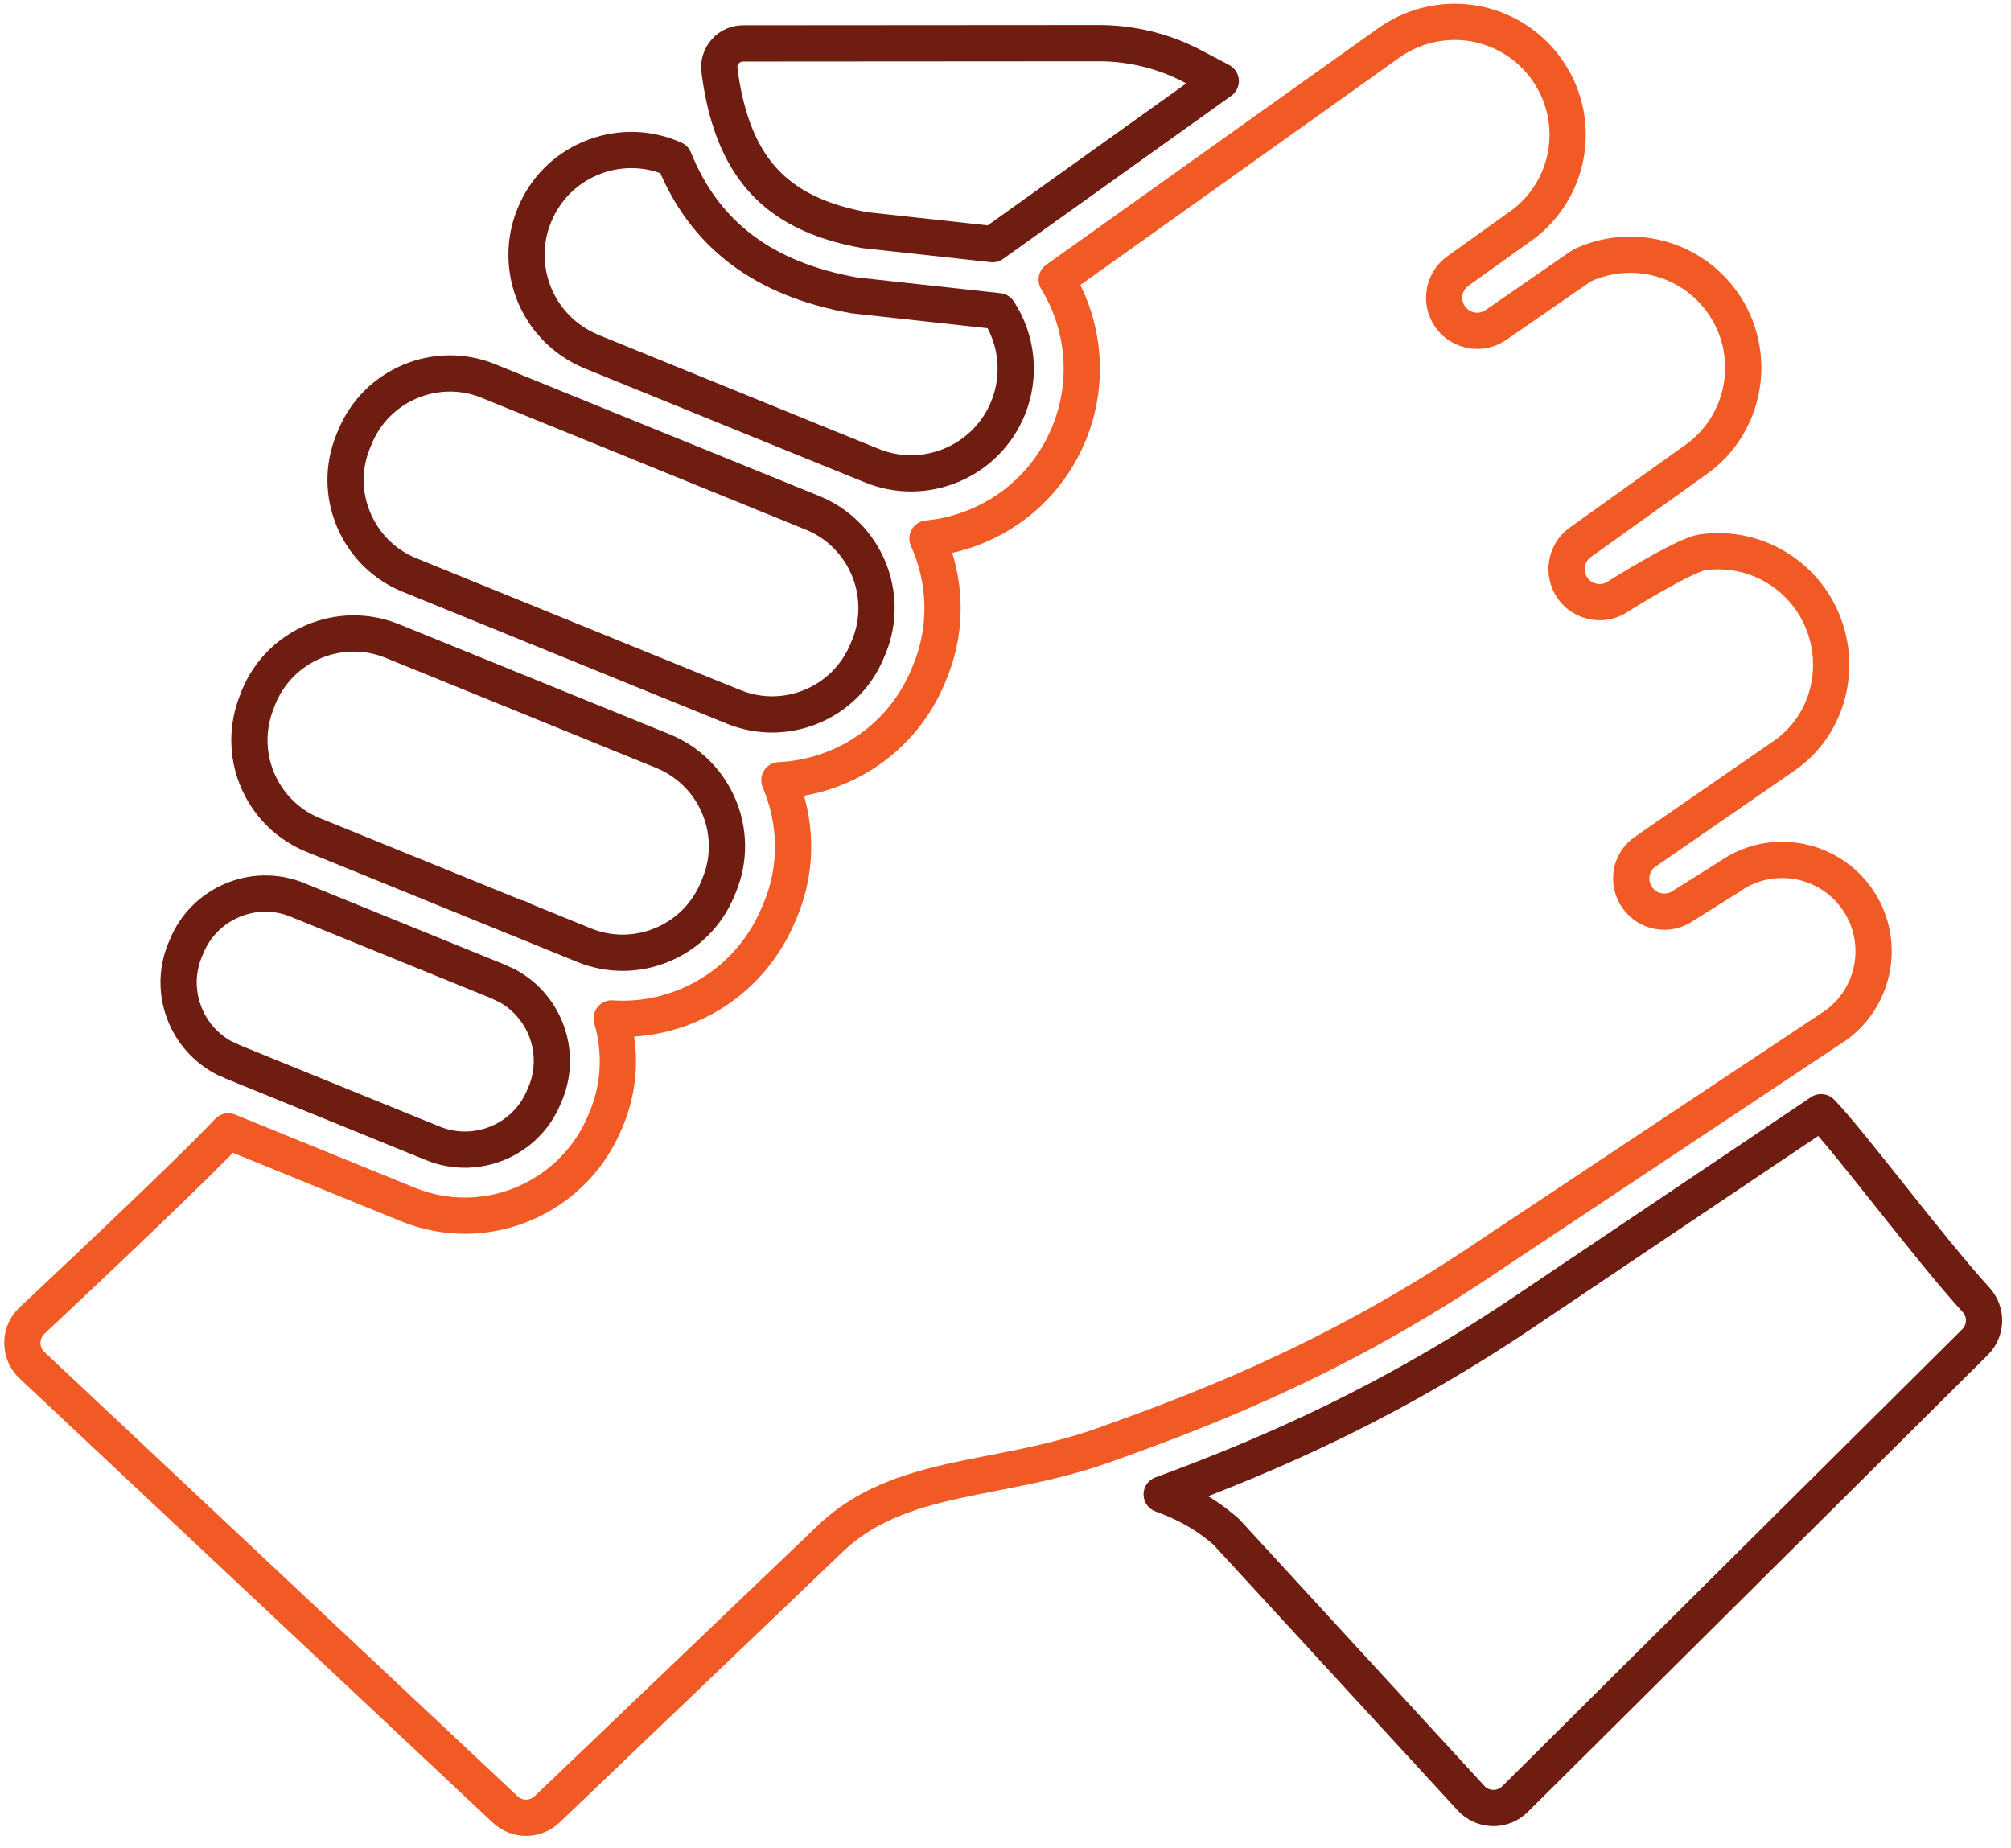 <svg xmlns="http://www.w3.org/2000/svg" xmlns:xlink="http://www.w3.org/1999/xlink" xmlns:serif="http://www.serif.com/" width="100%" height="100%" viewBox="0 0 111 102" xml:space="preserve" style="fill-rule:evenodd;clip-rule:evenodd;stroke-linejoin:round;stroke-miterlimit:2;"><g id="icon-respect"><g><path d="M100.518,61.379l-15.912,10.695c-7.637,5.205 -14.351,8.142 -20.486,10.399c0.793,0.287 1.552,0.64 2.275,1.095c0.391,0.244 0.779,0.536 1.228,0.916l0.059,0.052l13.514,14.701c0.309,0.337 0.743,0.533 1.201,0.543c0.457,0.011 0.899,-0.166 1.224,-0.488l25.394,-25.226c0.641,-0.635 0.665,-1.661 0.059,-2.327c-2.617,-2.871 -7.008,-8.776 -8.556,-10.36Z" style="fill:none;fill-rule:nonzero;stroke:#6f1c11;stroke-width:2px;"></path><path d="M12.475,58.439l0.039,-0.001l0.332,0.164l11.047,4.497c2.409,0.978 5.162,-0.184 6.14,-2.59l0.082,-0.195c0.934,-2.293 -0.082,-4.909 -2.272,-5.992l-0.028,0l-0.332,-0.16l-11.199,-4.553c-1.126,-0.419 -2.354,-0.393 -3.465,0.078c-1.157,0.489 -2.057,1.401 -2.53,2.568l-0.086,0.205c-0.931,2.281 0.086,4.895 2.272,5.979Z" style="fill:none;fill-rule:nonzero;stroke:#6f1c11;stroke-width:2px;"></path><path d="M28.554,50.663l0.059,-0.001l0.333,0.159l3.288,1.339c1.404,0.57 2.941,0.56 4.337,-0.028c1.392,-0.588 2.475,-1.684 3.046,-3.085l0.094,-0.232c1.173,-2.876 -0.227,-6.187 -3.121,-7.364l-14.937,-6.074c-2.894,-1.176 -6.206,0.218 -7.383,3.11l-0.074,0.196c-0.579,1.425 -0.571,2.964 0.015,4.358c0.591,1.394 1.686,2.476 3.086,3.046l0.488,0.196l0,0.001c0.004,0.001 0.004,0.001 0.008,0.002l10.761,4.377Z" style="fill:none;fill-rule:nonzero;stroke:#6f1c11;stroke-width:2px;"></path><path d="M31.225,22.761l-0.004,-0.001l0,0.002c-0.019,-0.008 -0.05,-0.021 -0.086,-0.036l-4.176,-1.699c-2.89,-1.176 -6.198,0.221 -7.375,3.114l-0.094,0.229c-0.567,1.387 -0.555,2.926 0.032,4.32c0.59,1.395 1.685,2.476 3.085,3.046l15.387,6.262l2.499,1.013c2.89,1.176 6.202,-0.221 7.379,-3.113l0.094,-0.222c1.169,-2.877 -0.219,-6.181 -3.093,-7.364l-0.075,-0.03l-13.553,-5.512c-0.008,-0.003 -0.016,-0.004 -0.024,-0.007l0.004,-0.002Z" style="fill:none;fill-rule:nonzero;stroke:#6f1c11;stroke-width:2px;"></path><path d="M46.253,24.938l1.857,0.756c1.428,0.583 3,0.573 4.423,-0.027c1.423,-0.6 2.526,-1.719 3.109,-3.149c0.719,-1.769 0.508,-3.766 -0.524,-5.343l-7.962,-0.874c-5.013,-0.888 -8.27,-3.352 -9.948,-7.515l-0.215,-0.091c-1.4,-0.569 -2.972,-0.559 -4.395,0.041c-1.423,0.6 -2.526,1.717 -3.105,3.147c-0.285,0.694 -0.43,1.42 -0.43,2.158c-0.008,2.32 1.365,4.41 3.5,5.326l0.047,0.023l13.635,5.547c0.004,0.001 0.004,0.001 0.008,0.001Z" style="fill:none;fill-rule:nonzero;stroke:#6f1c11;stroke-width:2px;"></path><path d="M65.805,3.642c-1.576,-0.825 -3.355,-1.261 -5.154,-1.26l-19.642,0.013c-0.375,0 -0.731,0.162 -0.977,0.442c-0.251,0.281 -0.368,0.655 -0.321,1.027c0.137,1.099 0.356,2.093 0.653,2.97l0.094,0.27c1.153,3.163 3.402,4.898 7.277,5.598l7.054,0.772l12.592,-9.001l-1.576,-0.831Z" style="fill:none;fill-rule:nonzero;stroke:#6f1c11;stroke-width:2px;"></path></g><path id="respect" d="M95.45,48.388l-0,0.002l-2.523,1.58c-0.817,0.587 -1.955,0.401 -2.541,-0.416c-0.591,-0.816 -0.415,-1.971 0.414,-2.543l7.676,-5.3c2.831,-1.953 3.422,-5.918 1.412,-8.704c-1.353,-1.873 -3.621,-2.847 -5.913,-2.526c-1.001,0.14 -4.618,2.405 -4.618,2.405c-0.316,0.227 -0.676,0.339 -1.036,0.344c-0.575,0.008 -1.146,-0.254 -1.509,-0.757c-0.587,-0.816 -0.403,-1.958 0.414,-2.543l6.409,-4.584c2.792,-2 3.418,-5.914 1.408,-8.7c-1.353,-1.875 -3.621,-2.845 -5.912,-2.53c-0.634,0.087 -1.248,0.27 -1.827,0.546l-4.7,3.25c-0.321,0.221 -0.68,0.34 -1.04,0.345c-0.575,0.008 -1.142,-0.255 -1.506,-0.756c-0.59,-0.815 -0.406,-1.957 0.411,-2.543l3.68,-2.636c2.627,-2.064 3.159,-5.816 1.196,-8.532c-1.353,-1.874 -3.617,-2.843 -5.916,-2.524c-1.013,0.14 -1.951,0.517 -2.796,1.118l-18.309,13.046c1.549,2.53 1.827,5.671 0.693,8.461c-0.947,2.332 -2.746,4.155 -5.068,5.134c-0.892,0.376 -1.823,0.605 -2.757,0.696c1.013,2.244 1.149,4.882 0.148,7.33l-0.093,0.222c-1.42,3.472 -4.701,5.629 -8.228,5.785c0.939,2.202 1.052,4.768 0.063,7.146l-0.098,0.232c-0.95,2.278 -2.706,4.087 -4.998,5.054c-1.122,0.474 -2.303,0.719 -3.488,0.736c-0.246,0.003 -0.488,-0.006 -0.735,-0.022c0.512,1.749 0.469,3.676 -0.274,5.489l-0.082,0.193c-1.31,3.194 -4.375,5.157 -7.633,5.203c-1.083,0.015 -2.186,-0.18 -3.253,-0.614l-9.921,-4.038c-1.498,1.635 -7.68,7.488 -10.836,10.445c-0.34,0.318 -0.531,0.763 -0.531,1.228c-0,0.465 0.191,0.911 0.528,1.229c2.318,2.174 8.688,8.154 26.125,24.523c0.653,0.612 1.67,0.607 2.315,-0.011l15.77,-15.073c0.45,-0.399 0.818,-0.688 1.193,-0.939c2.241,-1.494 4.876,-2.009 7.672,-2.553c0.509,-0.1 1.029,-0.202 1.561,-0.312c1.2,-0.249 2.792,-0.61 4.426,-1.186c6.46,-2.281 13.565,-5.16 21.742,-10.732l18.778,-12.479c2.24,-1.631 2.745,-4.781 1.118,-7.032c-1.095,-1.516 -2.929,-2.295 -4.786,-2.043c-0.763,0.104 -1.494,0.392 -2.131,0.82l-0.012,0.009c-0.028,0.018 -0.051,0.036 -0.078,0.055l-0.004,0.002Z" style="fill:none;fill-rule:nonzero;stroke:#f15a24;stroke-width:2px;"></path></g></svg>